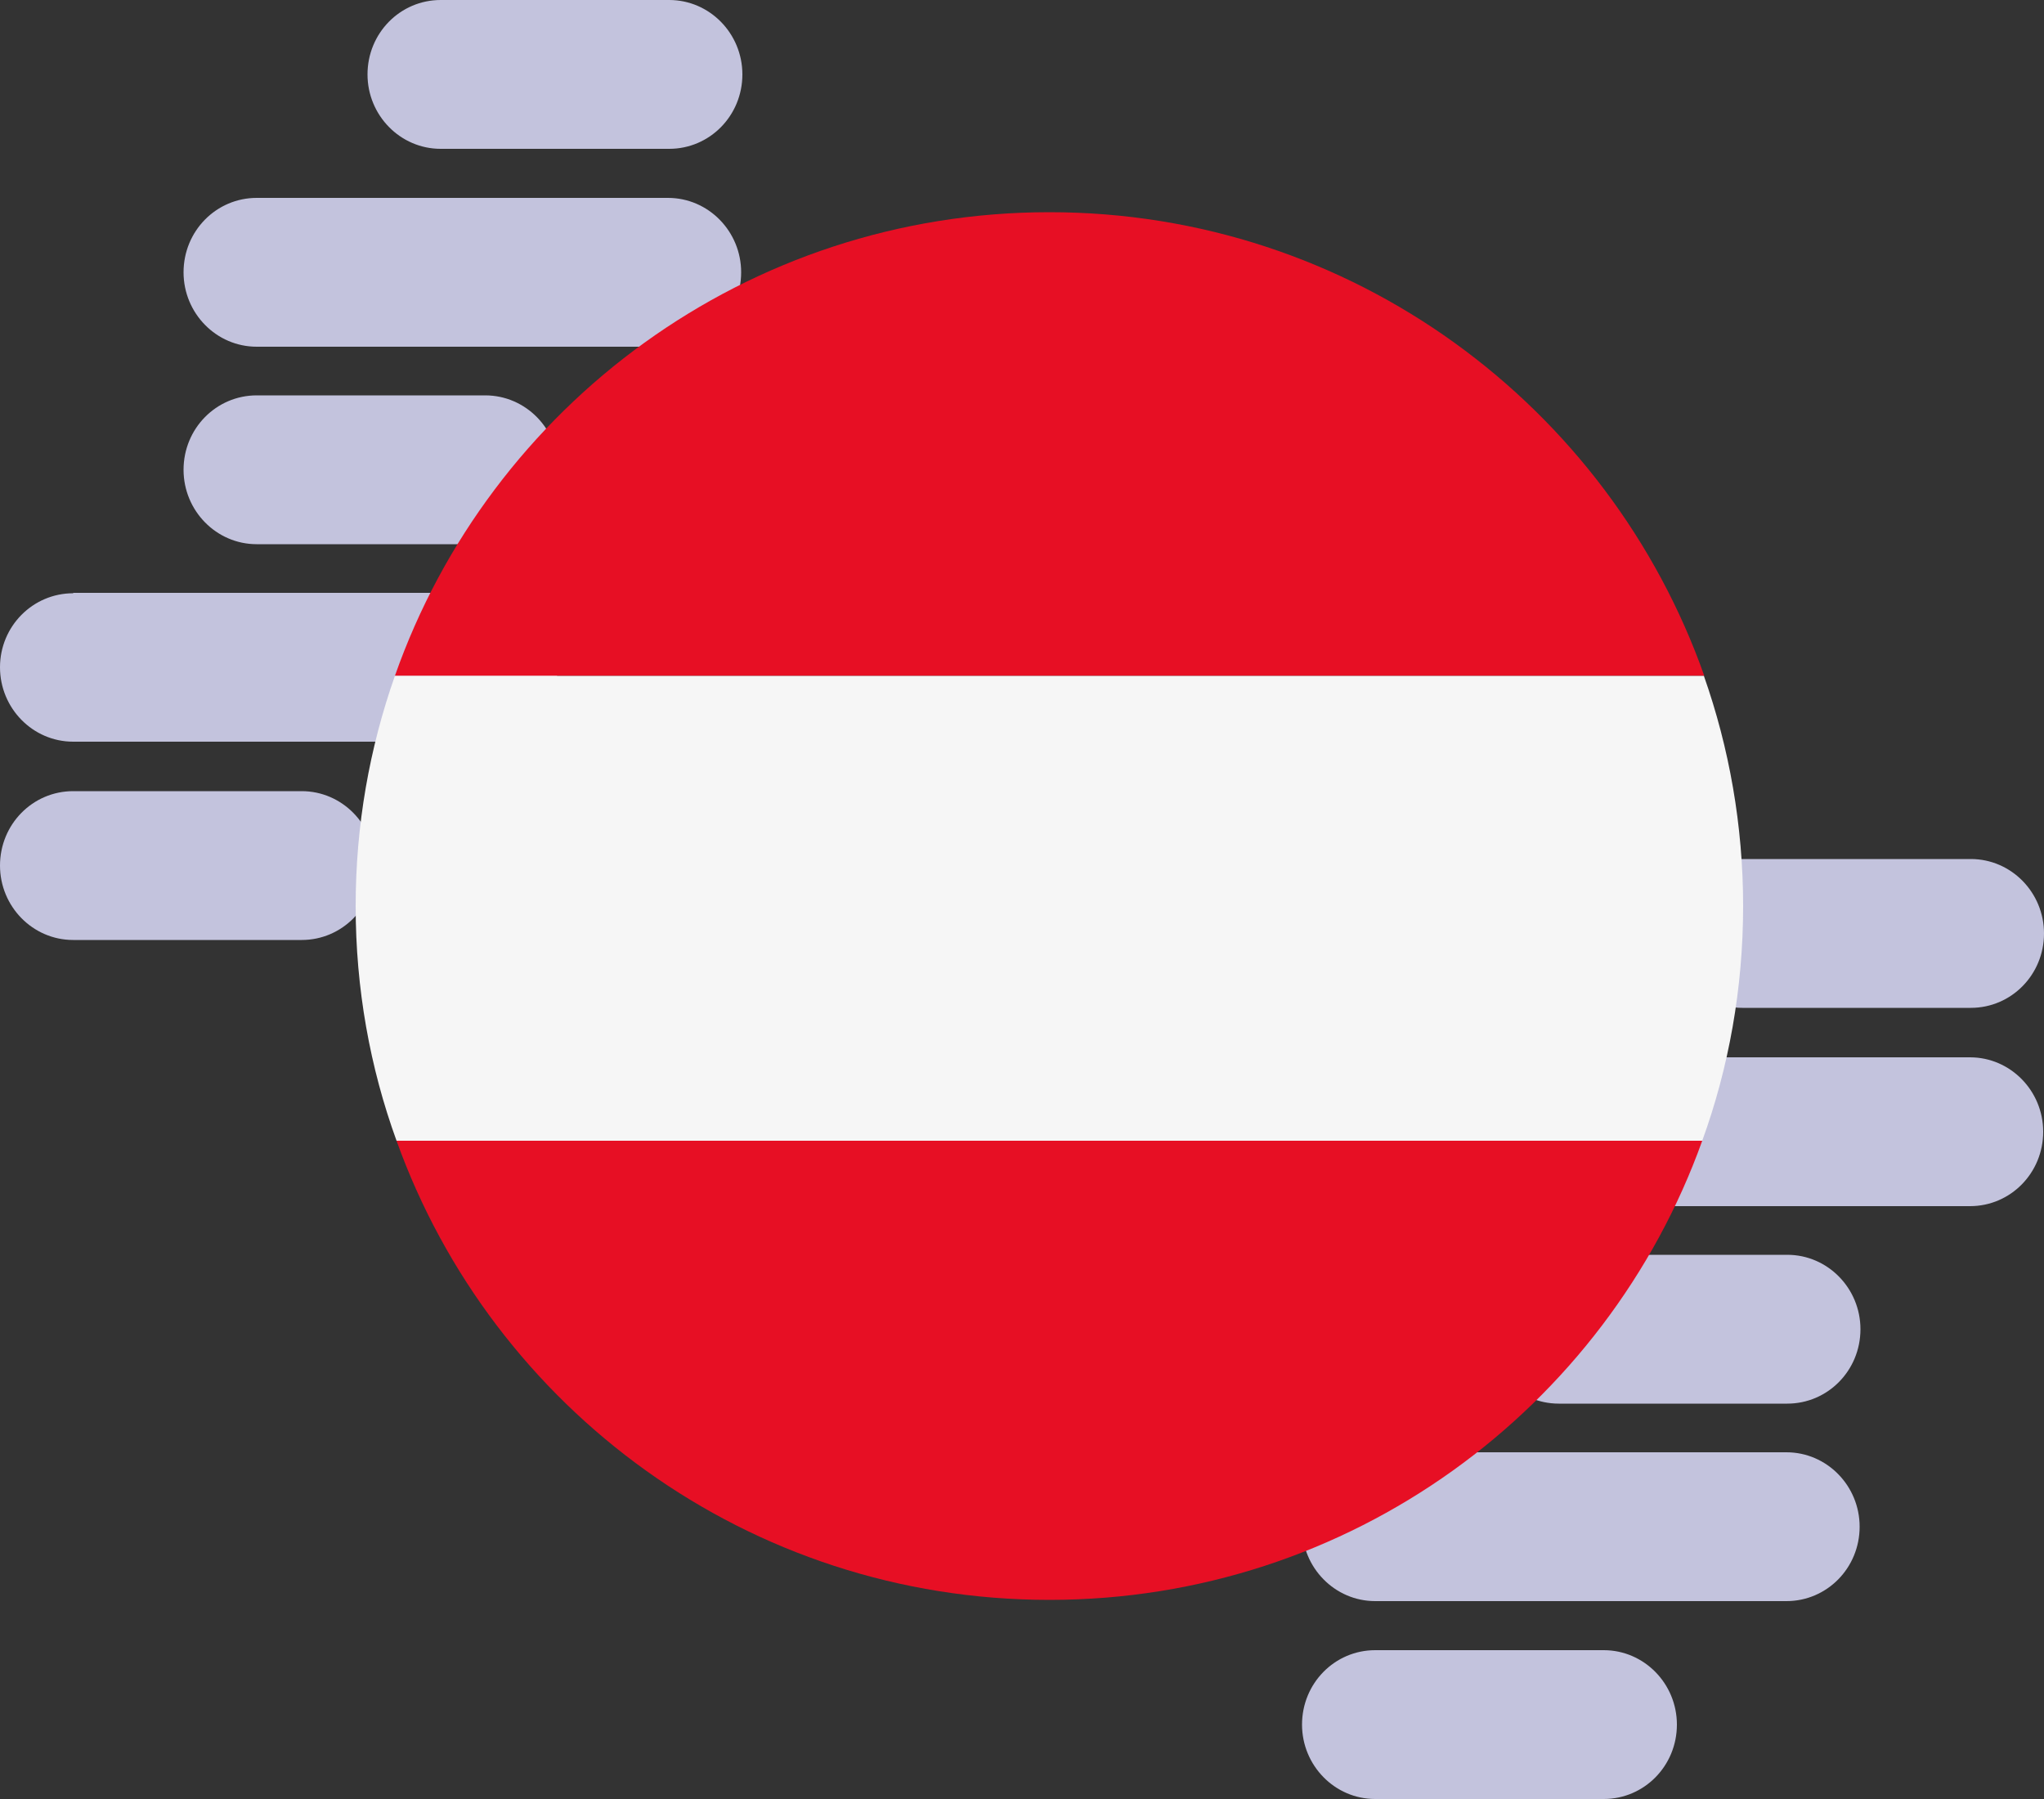 <?xml version="1.0" encoding="UTF-8"?>
<!-- Generator: Adobe Illustrator 27.8.1, SVG Export Plug-In . SVG Version: 6.00 Build 0)  -->
<svg xmlns="http://www.w3.org/2000/svg" xmlns:xlink="http://www.w3.org/1999/xlink" version="1.1" id="Layer_2_00000113336685271813516560000015014911424039017109_" x="0px" y="0px" viewBox="0 0 500 440" style="enable-background:new 0 0 500 440;" xml:space="preserve">
<rect x="0" y="0" width="500" height="440" fill="#333333" stroke="none"/>
<style type="text/css">
	.st0{fill:#C3C3DD;}
	.st1{fill:#E70F24;}
	.st2{fill:#F6F6F6;}
</style>
<g>
	<path class="st0" d="M381.3,306.9c-9.9,0-17.9,8.1-17.9,18.2l0,0c0,10,8,18.2,17.9,18.2h55.9c9.9,0,17.9-8.1,17.9-18.2l0,0   c0-10-8-18.2-17.9-18.2H381.3z"></path>
	<path class="st0" d="M336.4,403.6c-9.9,0-17.9,8.1-17.9,18.2l0,0c0,10,8,18.2,17.9,18.2h55.9c9.9,0,17.9-8.1,17.9-18.2l0,0   c0-10-8-18.2-17.9-18.2H336.4z"></path>
	<path class="st0" d="M426.2,210.1c-9.9,0-17.9,8.1-17.9,18.2l0,0c0,10,8,18.2,17.9,18.2h55.9c9.9,0,17.9-8.1,17.9-18.2l0,0   c0-10-8-18.2-17.9-18.2H426.2L426.2,210.1z"></path>
	<path class="st0" d="M381.3,258.6c-9.9,0-17.9,8.1-17.9,18.2l0,0c0,10,8,18.2,17.9,18.2h100.6c9.9,0,17.9-8.1,17.9-18.2l0,0   c0-10-8-18.2-17.9-18.2H381.3z"></path>
	<path class="st0" d="M336.4,355.2c-9.9,0-17.9,8.1-17.9,18.2l0,0c0,10,8,18.2,17.9,18.2H437c9.9,0,17.9-8.1,17.9-18.2l0,0   c0-10-8-18.2-17.9-18.2H336.4z"></path>
</g>
<g>
	<path class="st0" d="M62.8,96.7c-9.9,0-17.9,8.1-17.9,18.2l0,0c0,10,8,18.2,17.9,18.2h55.9c9.9,0,17.9-8.1,17.9-18.2l0,0   c0-10-8-18.2-17.9-18.2C118.7,96.7,62.8,96.7,62.8,96.7z"></path>
	<path class="st0" d="M17.9,193.5C8,193.5,0,201.6,0,211.7l0,0c0,10,8,18.2,17.9,18.2h55.9c9.9,0,17.9-8.1,17.9-18.2l0,0   c0-10-8-18.2-17.9-18.2H17.9z"></path>
	<path class="st0" d="M107.8,0c-9.9,0-17.9,8.1-17.9,18.2l0,0c0,10,8,18.2,17.9,18.2h55.9c9.9,0,17.9-8.1,17.9-18.2l0,0   c0-10-8-18.2-17.9-18.2H107.8z"></path>
	<path class="st0" d="M62.8,48.4c-9.9,0-17.9,8.1-17.9,18.2l0,0c0,10,8,18.2,17.9,18.2h100.6c9.9,0,17.9-8.1,17.9-18.2l0,0   c0-10-8-18.2-17.9-18.2C163.4,48.4,62.8,48.4,62.8,48.4z"></path>
	<path class="st0" d="M17.9,145.1C8,145.1,0,153.2,0,163.2l0,0c0,10,8,18.2,17.9,18.2h100.6c9.9,0,17.9-8.1,17.9-18.2l0,0   c0-10-8-18.2-17.9-18.2H17.9V145.1z"></path>
</g>
<g>
	<path class="st1" d="M256.7,51.9c-74,0-136.9,47.4-160.1,113.4h320.3C393.6,99.3,330.7,51.9,256.7,51.9z"></path>
	<path class="st2" d="M97,279h319.4c6.5-17.9,10-37.3,10-57.4c0-19.7-3.4-38.7-9.6-56.3H96.6c-6.2,17.6-9.6,36.5-9.6,56.3   C87,241.8,90.5,261.1,97,279z"></path>
	<path class="st1" d="M256.7,391.3c73.6,0,136.2-46.8,159.7-112.3H97C120.5,344.5,183.1,391.3,256.7,391.3z"></path>
</g>
</svg>

